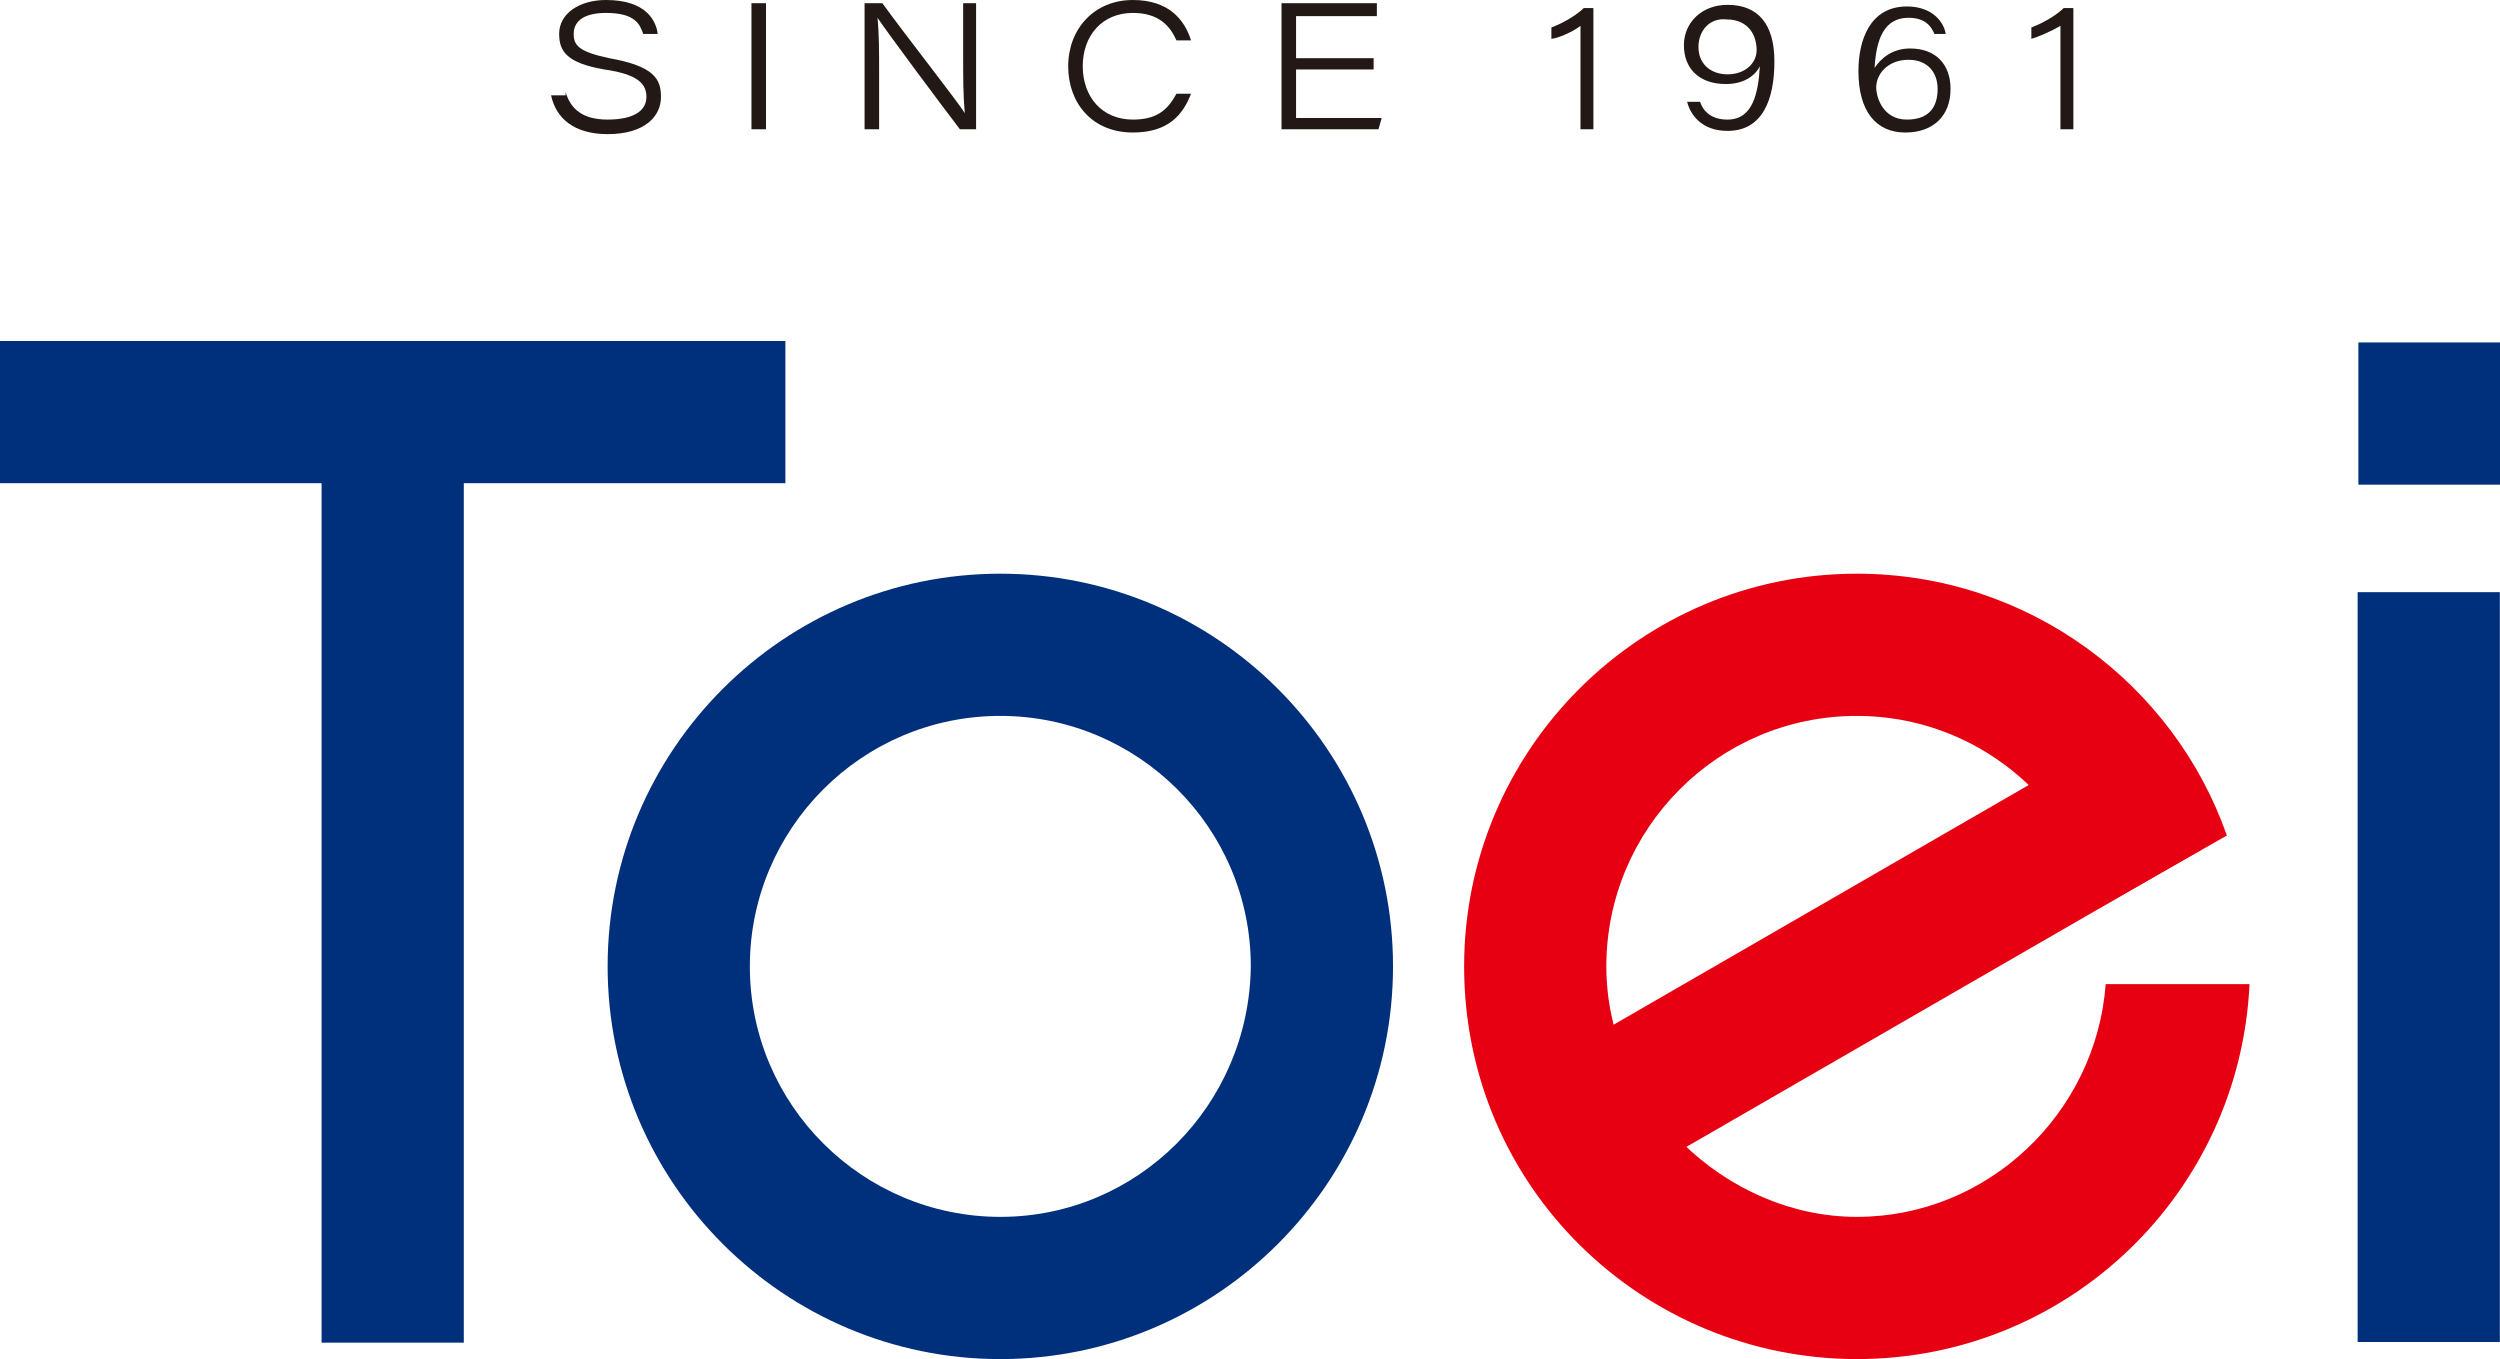 <?xml version="1.0" encoding="utf-8"?>
<!-- Generator: Adobe Illustrator 27.5.0, SVG Export Plug-In . SVG Version: 6.00 Build 0)  -->
<svg version="1.1" id="レイヤー_1" xmlns="http://www.w3.org/2000/svg" xmlns:xlink="http://www.w3.org/1999/xlink" x="0px"
	 y="0px" viewBox="0 0 154.7 84.1" style="enable-background:new 0 0 154.7 84.1;" xml:space="preserve">
<style type="text/css">
	.st0{fill:#221815;}
	.st1{fill:#E60012;}
	.st2{fill:#002F7B;}
</style>
<g>
	<g>
		<g>
			<path class="st0" d="M97.8,8V1.6C97.3,2,96.3,2.4,96,2.4V1.7c0.8-0.3,1.6-0.8,2-1.2h0.6V8H97.8z"/>
			<path class="st0" d="M105.2,6.3c0.2,0.6,0.7,1.1,1.7,1.1c1.6,0,1.9-1.7,2-3.3c-0.3,0.6-1,1.1-2.1,1.1c-1.7,0-2.6-1-2.6-2.4
				c0-1.4,1.1-2.5,2.7-2.5c1.9,0,2.9,1.2,2.9,3.5c0,2.3-0.7,4.3-2.9,4.3c-1.6,0-2.3-1-2.5-1.8H105.2z M105.1,2.9
				c0,1.1,0.8,1.7,1.8,1.7c1.1,0,1.8-0.7,1.8-1.5c0-0.8-0.4-1.9-1.9-1.9C105.8,1.1,105.1,1.9,105.1,2.9z"/>
			<path class="st0" d="M119.7,2.1c-0.2-0.5-0.6-1-1.6-1c-1.5,0-2,1.3-2.1,3.1c0.4-0.6,1.1-1.2,2.2-1.2c1.6,0,2.5,1,2.5,2.5
				c0,1.7-1.1,2.7-2.8,2.7c-1.8,0-2.9-1.3-2.9-3.8c0-1.9,0.7-4,3-4c1.6,0,2.3,1,2.4,1.7H119.7z M119.9,5.5c0-1-0.6-1.8-1.8-1.8
				c-1.3,0-2,0.9-2,1.7c0,0.6,0.4,2,1.9,2C119.3,7.4,119.9,6.7,119.9,5.5z"/>
			<path class="st0" d="M127.5,8V1.6c-0.5,0.3-1.4,0.7-1.8,0.8V1.7c0.8-0.3,1.6-0.8,2-1.2h0.6V8H127.5z"/>
		</g>
		<g>
			<path class="st0" d="M35,5.7c0.3,1,1,1.7,2.6,1.7C39.3,7.4,40,6.8,40,6c0-0.8-0.5-1.4-2.6-1.7c-2.3-0.4-2.8-1.1-2.8-2.2
				c0-1.3,1.3-2.1,2.9-2.1c2.5,0,3.1,1.3,3.2,2.1h-0.9c-0.2-0.6-0.5-1.3-2.3-1.3c-1.2,0-2,0.4-2,1.3c0,0.7,0.3,1.1,2.2,1.5
				c2.8,0.5,3.2,1.3,3.2,2.4c0,1.2-1,2.3-3.3,2.3c-2.1,0-3.2-1-3.5-2.4H35z"/>
			<path class="st0" d="M47.4,0.2V8h-0.9V0.2H47.4z"/>
			<path class="st0" d="M53.5,8V0.2h1.1c1.6,2.2,4.6,6,5.1,6.8h0c-0.1-1.1-0.1-2.2-0.1-3.5V0.2h0.8V8h-1c-1.3-1.7-4.5-6-5.1-6.9h0
				c0.1,1,0.1,2.1,0.1,3.5V8H53.5z"/>
			<path class="st0" d="M73.7,5.8c-0.5,1.3-1.4,2.4-3.6,2.4c-2.5,0-4-1.8-4-4.1s1.6-4.1,4-4.1c2.2,0,3.2,1.2,3.6,2.5h-0.9
				c-0.4-0.9-1.1-1.7-2.7-1.7c-1.9,0-3.1,1.4-3.1,3.3c0,1.9,1.2,3.3,3.1,3.3c1.6,0,2.2-0.7,2.7-1.6H73.7z"/>
			<path class="st0" d="M85,4.3h-4.8v3h5.3L85.3,8h-6V0.2h5.9v0.8h-5v2.6H85V4.3z"/>
		</g>
	</g>
	<g>
		<g>
			<g>
				<g>
					<rect x="92.8" y="55.4" transform="matrix(0.866 -0.5 0.5 0.866 -14.522 65.473)" class="st1" width="44.2" height="8.8"/>
					<path class="st1" d="M130.3,60.9c-0.6,8-7.3,14.4-15.4,14.4c-8.1,0-15.5-7-15.5-15.5c0-8.5,6.9-15.5,15.5-15.5
						c7.3,0,13.4,5.1,15,11.9l7.9-4.5c-3.3-9.4-12.3-16.2-22.9-16.2c-13.4,0-24.3,10.9-24.3,24.3c0,13.7,11.1,24.3,24.3,24.3
						c13.1,0,23.7-10.3,24.3-23.2H130.3z"/>
				</g>
			</g>
		</g>
		<g>
			<g>
				
					<rect x="127.1" y="55.4" transform="matrix(-1.836970e-16 1 -1 -1.836970e-16 210.09 -90.457)" class="st2" width="46.4" height="8.8"/>
				
					<rect x="145.9" y="21.1" transform="matrix(-1.836970e-16 1 -1 -1.836970e-16 175.837 -124.709)" class="st2" width="8.8" height="8.8"/>
			</g>
			<g>
				<g>
					<g>
						<rect y="21.1" class="st2" width="48.6" height="8.8"/>
						<path class="st2" d="M61.9,35.5c-13.4,0-24.3,10.9-24.3,24.3s10.9,24.3,24.3,24.3c13.4,0,24.3-10.9,24.3-24.3
							S75.3,35.5,61.9,35.5z M61.9,75.3c-8.5,0-15.5-6.9-15.5-15.5c0-8.5,6.9-15.5,15.5-15.5c8.5,0,15.5,6.9,15.5,15.5
							C77.3,68.4,70.4,75.3,61.9,75.3z"/>
						
							<rect x="-4.4" y="49.9" transform="matrix(-1.836970e-16 1 -1 -1.836970e-16 78.6 29.983)" class="st2" width="57.5" height="8.8"/>
					</g>
				</g>
			</g>
		</g>
	</g>
</g>
</svg>
